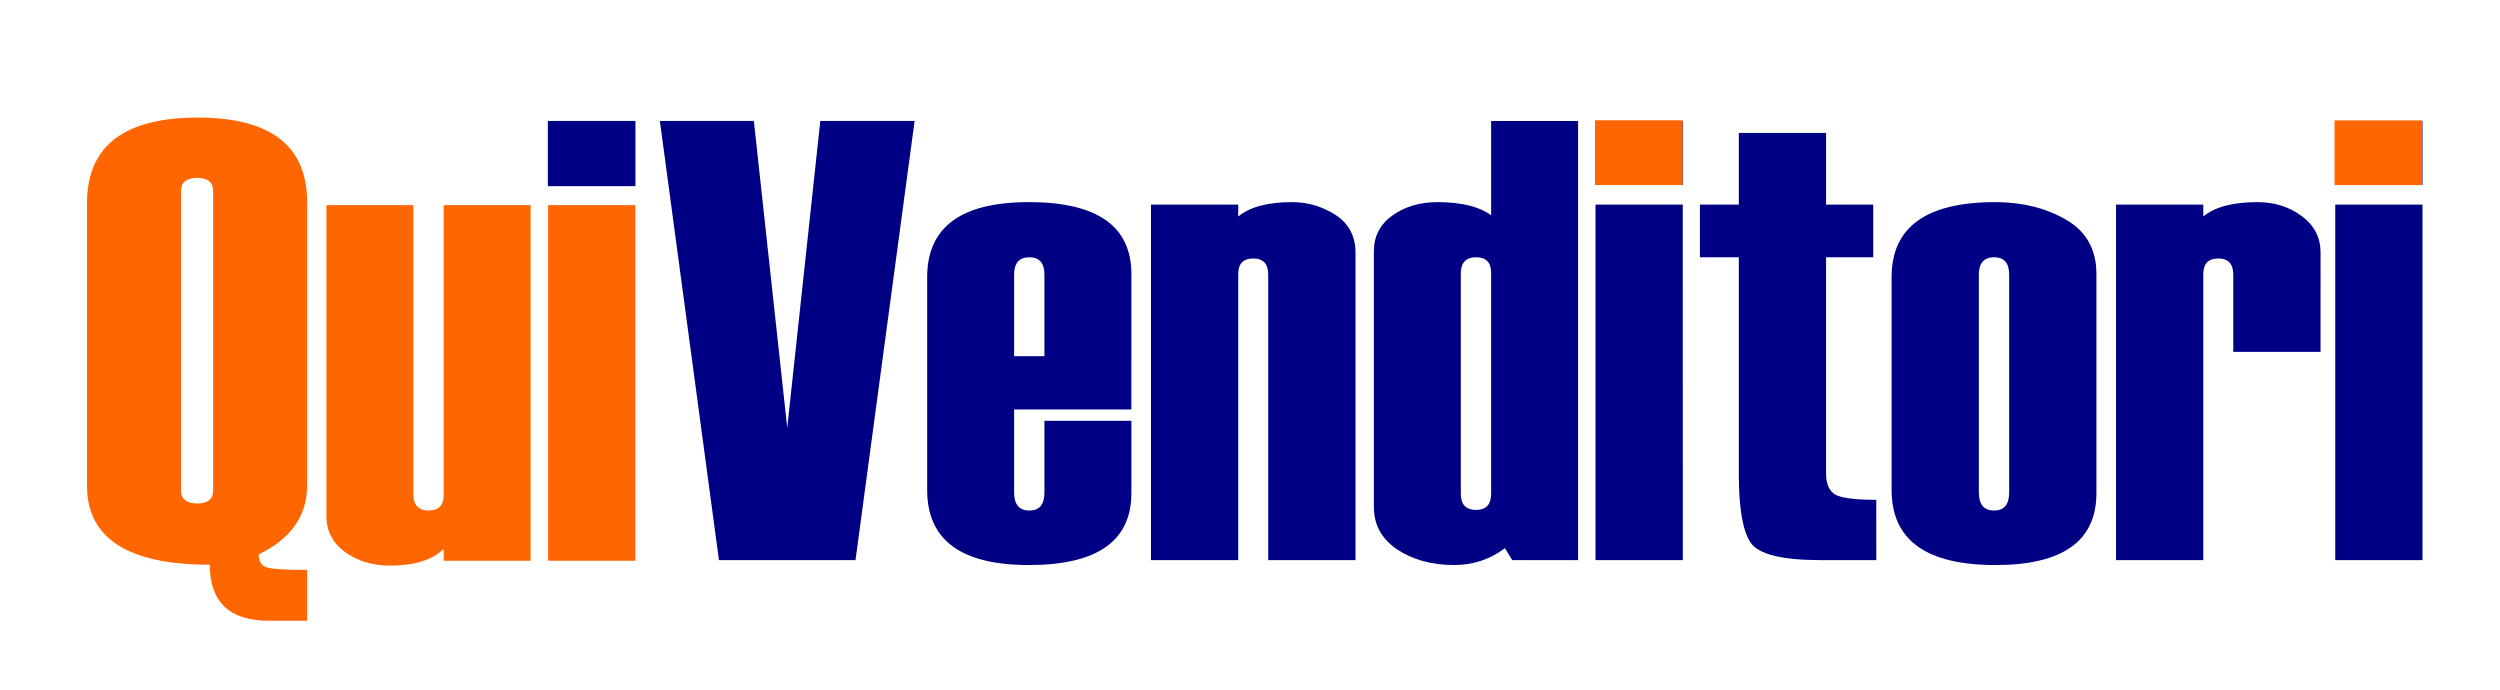 <?xml version="1.0" encoding="UTF-8" standalone="no"?>
<!-- Created with Inkscape (http://www.inkscape.org/) -->

<svg
   xmlns:dc="http://purl.org/dc/elements/1.1/"
   xmlns:cc="http://creativecommons.org/ns#"
   xmlns:rdf="http://www.w3.org/1999/02/22-rdf-syntax-ns#"
   xmlns:svg="http://www.w3.org/2000/svg"
   xmlns="http://www.w3.org/2000/svg"
   xmlns:sodipodi="http://sodipodi.sourceforge.net/DTD/sodipodi-0.dtd"
   xmlns:inkscape="http://www.inkscape.org/namespaces/inkscape"
   width="210mm"
   height="58mm"
   viewBox="0 0 744.094 205.512"
   id="svg2"
   version="1.1"
   inkscape:version="0.92.1 r15371"
   sodipodi:docname="logo_def.svg"
   inkscape:export-filename="C:\Users\Roberto Daggiano\Desktop\Vecchio PC\WORKING\2017\a24-w.png"
   inkscape:export-xdpi="299.81329"
   inkscape:export-ydpi="299.81329">
  <defs
     id="defs4">
    <pattern
       y="0"
       x="0"
       height="6"
       width="6"
       patternUnits="userSpaceOnUse"
       id="EMFhbasepattern" />
  </defs>
  <sodipodi:namedview
     id="base"
     pagecolor="#ffffff"
     bordercolor="#666666"
     borderopacity="1.0"
     inkscape:pageopacity="0.0"
     inkscape:pageshadow="2"
     inkscape:zoom="0.98994949"
     inkscape:cx="332.28945"
     inkscape:cy="311.74107"
     inkscape:document-units="px"
     inkscape:current-layer="flowRoot50"
     showgrid="false"
     inkscape:window-width="1920"
     inkscape:window-height="1017"
     inkscape:window-x="-8"
     inkscape:window-y="-8"
     inkscape:window-maximized="1"
     height="147mm"
     showguides="true"
     inkscape:guide-bbox="true">
    <sodipodi:guide
       position="231.072,39.775"
       orientation="0,1"
       id="guide136"
       inkscape:locked="false" />
    <sodipodi:guide
       position="650.128,169.753"
       orientation="0,1"
       id="guide209"
       inkscape:locked="false" />
  </sodipodi:namedview>
  <g
     inkscape:label="Livello 1"
     inkscape:groupmode="layer"
     id="layer1"
     transform="translate(0,-846.851)">
    <g
       transform="matrix(1.01,0,0,0.99,40.406,-5.051)"
       style="font-style:normal;font-variant:normal;font-weight:bold;font-stretch:normal;font-size:91.436px;line-height:125%;font-family:Quango;-inkscape-font-specification:'Quango, Bold';text-align:start;letter-spacing:0px;word-spacing:0px;writing-mode:lr-tb;text-anchor:start;fill:#7f7f7f;fill-opacity:1;stroke:none;stroke-width:1px;stroke-linecap:butt;stroke-linejoin:miter;stroke-opacity:1"
       id="text4159">
      <g
         aria-label="Trova Agenti di Commercio in Europa"
         transform="matrix(0.928,0,0,0.947,-118.757,784.913)"
         style="font-style:normal;font-weight:normal;font-size:40px;line-height:1.25;font-family:sans-serif;letter-spacing:0px;word-spacing:0px;fill:#7f7f7f;fill-opacity:1;stroke:none"
         id="flowRoot42">
        <g
           aria-label="Finden Handelsvertreter in Europa"
           transform="translate(194.959,0.02)"
           style="font-style:normal;font-weight:normal;font-size:40px;line-height:1.25;font-family:sans-serif;letter-spacing:0px;word-spacing:0px;fill:#7f7f7f;fill-opacity:1;stroke:none"
           id="flowRoot50">
          <g
             aria-label="Venditori"
             transform="matrix(4.978,0,0,4.978,-1.806,-27.778)"
             style="font-style:normal;font-variant:normal;font-weight:normal;font-stretch:normal;font-size:40px;line-height:1.25;font-family:Haettenschweiler;-inkscape-font-specification:'Haettenschweiler, Normal';font-variant-ligatures:normal;font-variant-caps:normal;font-variant-numeric:normal;font-feature-settings:normal;text-align:start;letter-spacing:0px;word-spacing:0px;writing-mode:lr-tb;text-anchor:start;fill:#000084;fill-opacity:1;stroke:none;stroke-width:1px;stroke-linecap:butt;stroke-linejoin:miter;stroke-opacity:1"
             id="flowRoot32-9">
            <path
               d="M 36.59,29.326 32.82,57.334 H 24.109 L 20.34,29.326 h 5.996 l 2.129,19.57 2.109,-19.57 z"
               style=""
               id="path218" />
            <path
               d="M 50.418,47.725 H 42.938 v 5.293 q 0,1.152 0.977,1.152 0.957,0 0.957,-1.152 v -4.57 h 5.547 v 4.609 q 0,4.59 -6.543,4.59 -6.484,0 -6.484,-4.785 V 39.287 q 0,-4.785 6.484,-4.785 6.543,0 6.543,4.59 z m -5.547,-3.398 v -5.195 q 0,-1.113 -0.957,-1.113 -0.977,0 -0.977,1.113 v 5.195 z"
               style=""
               id="path220" />
            <path
               d="M 64.715,57.334 H 59.148 V 39.131 q 0,-1.035 -0.957,-1.035 -0.957,0 -0.957,0.996 V 57.334 H 51.668 V 34.658 h 5.566 v 0.762 q 1.113,-0.918 3.438,-0.918 1.504,0 2.773,0.82 1.27,0.82 1.27,2.402 z"
               style=""
               id="path222" />
            <path
               d="m 78.914,57.334 h -4.199 l -0.469,-0.762 q -1.426,1.074 -3.242,1.074 -2.129,0 -3.633,-0.996 -1.484,-0.996 -1.484,-2.715 V 37.647 q 0,-1.445 1.172,-2.285 1.191,-0.859 2.871,-0.859 2.305,0 3.438,0.84 v -6.016 h 5.547 z M 73.367,53.096 V 39.014 q 0,-0.996 -0.957,-0.996 -0.977,0 -0.977,1.035 v 14.043 q 0,1.035 0.977,1.035 0.957,0 0.957,-1.035 z"
               style=""
               id="path224" />
            <path
               d="m 85.594,33.408 h -5.566 v -4.082 h 5.566 z m 0,23.926 H 80.027 V 34.658 h 5.566 z"
               style=""
               id="path226" />
            <path
               d="m 97.938,57.334 h -3.516 q -3.77,0 -4.512,-1.133 -0.742,-1.133 -0.742,-4.355 V 38.018 H 86.688 v -3.359 h 2.48 V 30.088 h 5.566 v 4.57 h 3.008 v 3.359 H 94.734 V 51.807 q 0,0.996 0.586,1.348 0.605,0.332 2.617,0.332 z"
               style=""
               id="path228" />
            <path
               d="M 98.914,52.862 V 39.287 q 0,-4.785 6.621,-4.785 2.559,0 4.492,1.113 1.953,1.113 1.953,3.477 V 53.057 q 0,4.59 -6.445,4.59 -6.621,0 -6.621,-4.785 z m 7.5,0.156 V 39.131 q 0,-1.113 -0.957,-1.113 -0.977,0 -0.977,1.113 v 13.887 q 0,1.152 0.977,1.152 0.957,0 0.957,-1.152 z"
               style=""
               id="path230" />
            <path
               d="m 126.277,44.053 h -5.566 v -4.922 q 0,-1.035 -0.957,-1.035 -0.957,0 -0.957,0.996 v 18.242 h -5.566 V 34.658 h 5.566 v 0.762 q 1.113,-0.918 3.438,-0.918 1.66,0 2.852,0.898 1.191,0.879 1.191,2.324 z"
               style=""
               id="path232" />
            <path
               d="m 132.781,33.408 h -5.566 v -4.082 h 5.566 z m 0,23.926 h -5.566 V 34.658 h 5.566 z"
               style=""
               id="path234" />
          </g>
          <g
             aria-label="Qui"
             transform="matrix(4.978,0,0,4.978,-186.247,-27.59)"
             style="font-style:normal;font-variant:normal;font-weight:normal;font-stretch:normal;font-size:40px;line-height:1.25;font-family:Haettenschweiler;-inkscape-font-specification:'Haettenschweiler, Normal';font-variant-ligatures:normal;font-variant-caps:normal;font-variant-numeric:normal;font-feature-settings:normal;text-align:start;letter-spacing:0px;word-spacing:0px;writing-mode:lr-tb;text-anchor:start;fill:#ff6600;fill-opacity:1;stroke:none;stroke-width:1px;stroke-linecap:butt;stroke-linejoin:miter;stroke-opacity:1"
             id="flowRoot32-9-7">
            <path
               d="m 34.891,61.162 h -2.441 q -3.77,0 -3.77,-3.574 -7.832,0 -7.832,-5.039 V 34.522 q 0,-5.449 7.07,-5.449 6.973,0 6.973,5.41 v 18.027 q 0,2.93 -3.086,4.414 0,0.664 0.469,0.82 0.469,0.176 2.617,0.176 z M 28.895,52.842 V 33.76 q 0,-0.84 -1.016,-0.84 -1.035,0 -1.035,0.84 v 19.082 q 0,0.84 1.035,0.84 1.016,0 1.016,-0.84 z"
               style=""
               id="path211" />
            <path
               d="m 49.148,57.334 h -5.547 v -0.762 q -1.074,1.074 -3.438,1.074 -1.641,0 -2.852,-0.859 -1.191,-0.879 -1.191,-2.285 v -19.844 h 5.547 v 18.438 q 0,1.035 0.977,1.035 0.957,0 0.957,-0.996 V 34.658 h 5.547 z"
               style=""
               id="path213" />
            <path
               d="m 55.828,33.408 h -5.566 v -4.082 h 5.566 z m 0,23.926 H 50.262 V 34.658 h 5.566 z"
               style=""
               id="path215" />
          </g>
          <rect
             style="fill:#000084;fill-opacity:1;stroke-width:1.142px"
             id="rect162"
             width="27.779"
             height="20.708"
             x="63.872"
             y="118.197" />
          <rect
             style="font-style:normal;font-variant:normal;font-weight:normal;font-stretch:normal;font-size:40px;line-height:1.25;font-family:sans-serif;-inkscape-font-specification:'Quango, Bold';text-align:start;letter-spacing:0px;word-spacing:0px;writing-mode:lr-tb;text-anchor:start;fill:#ff6600;fill-opacity:1;stroke:none;stroke-width:1.137px;stroke-linecap:butt;stroke-linejoin:miter;stroke-opacity:1"
             id="rect162-1"
             width="27.779"
             height="20.53"
             x="396.431"
             y="118.006" />
          <rect
             style="font-style:normal;font-variant:normal;font-weight:normal;font-stretch:normal;font-size:40px;line-height:1.25;font-family:sans-serif;-inkscape-font-specification:'Quango, Bold';text-align:start;letter-spacing:0px;word-spacing:0px;writing-mode:lr-tb;text-anchor:start;fill:#ff6600;fill-opacity:1;stroke:none;stroke-width:1.137px;stroke-linecap:butt;stroke-linejoin:miter;stroke-opacity:1"
             id="rect162-1-7"
             width="27.779"
             height="20.53"
             x="631.246"
             y="118.038" />
        </g>
      </g>
    </g>
  </g>
</svg>
